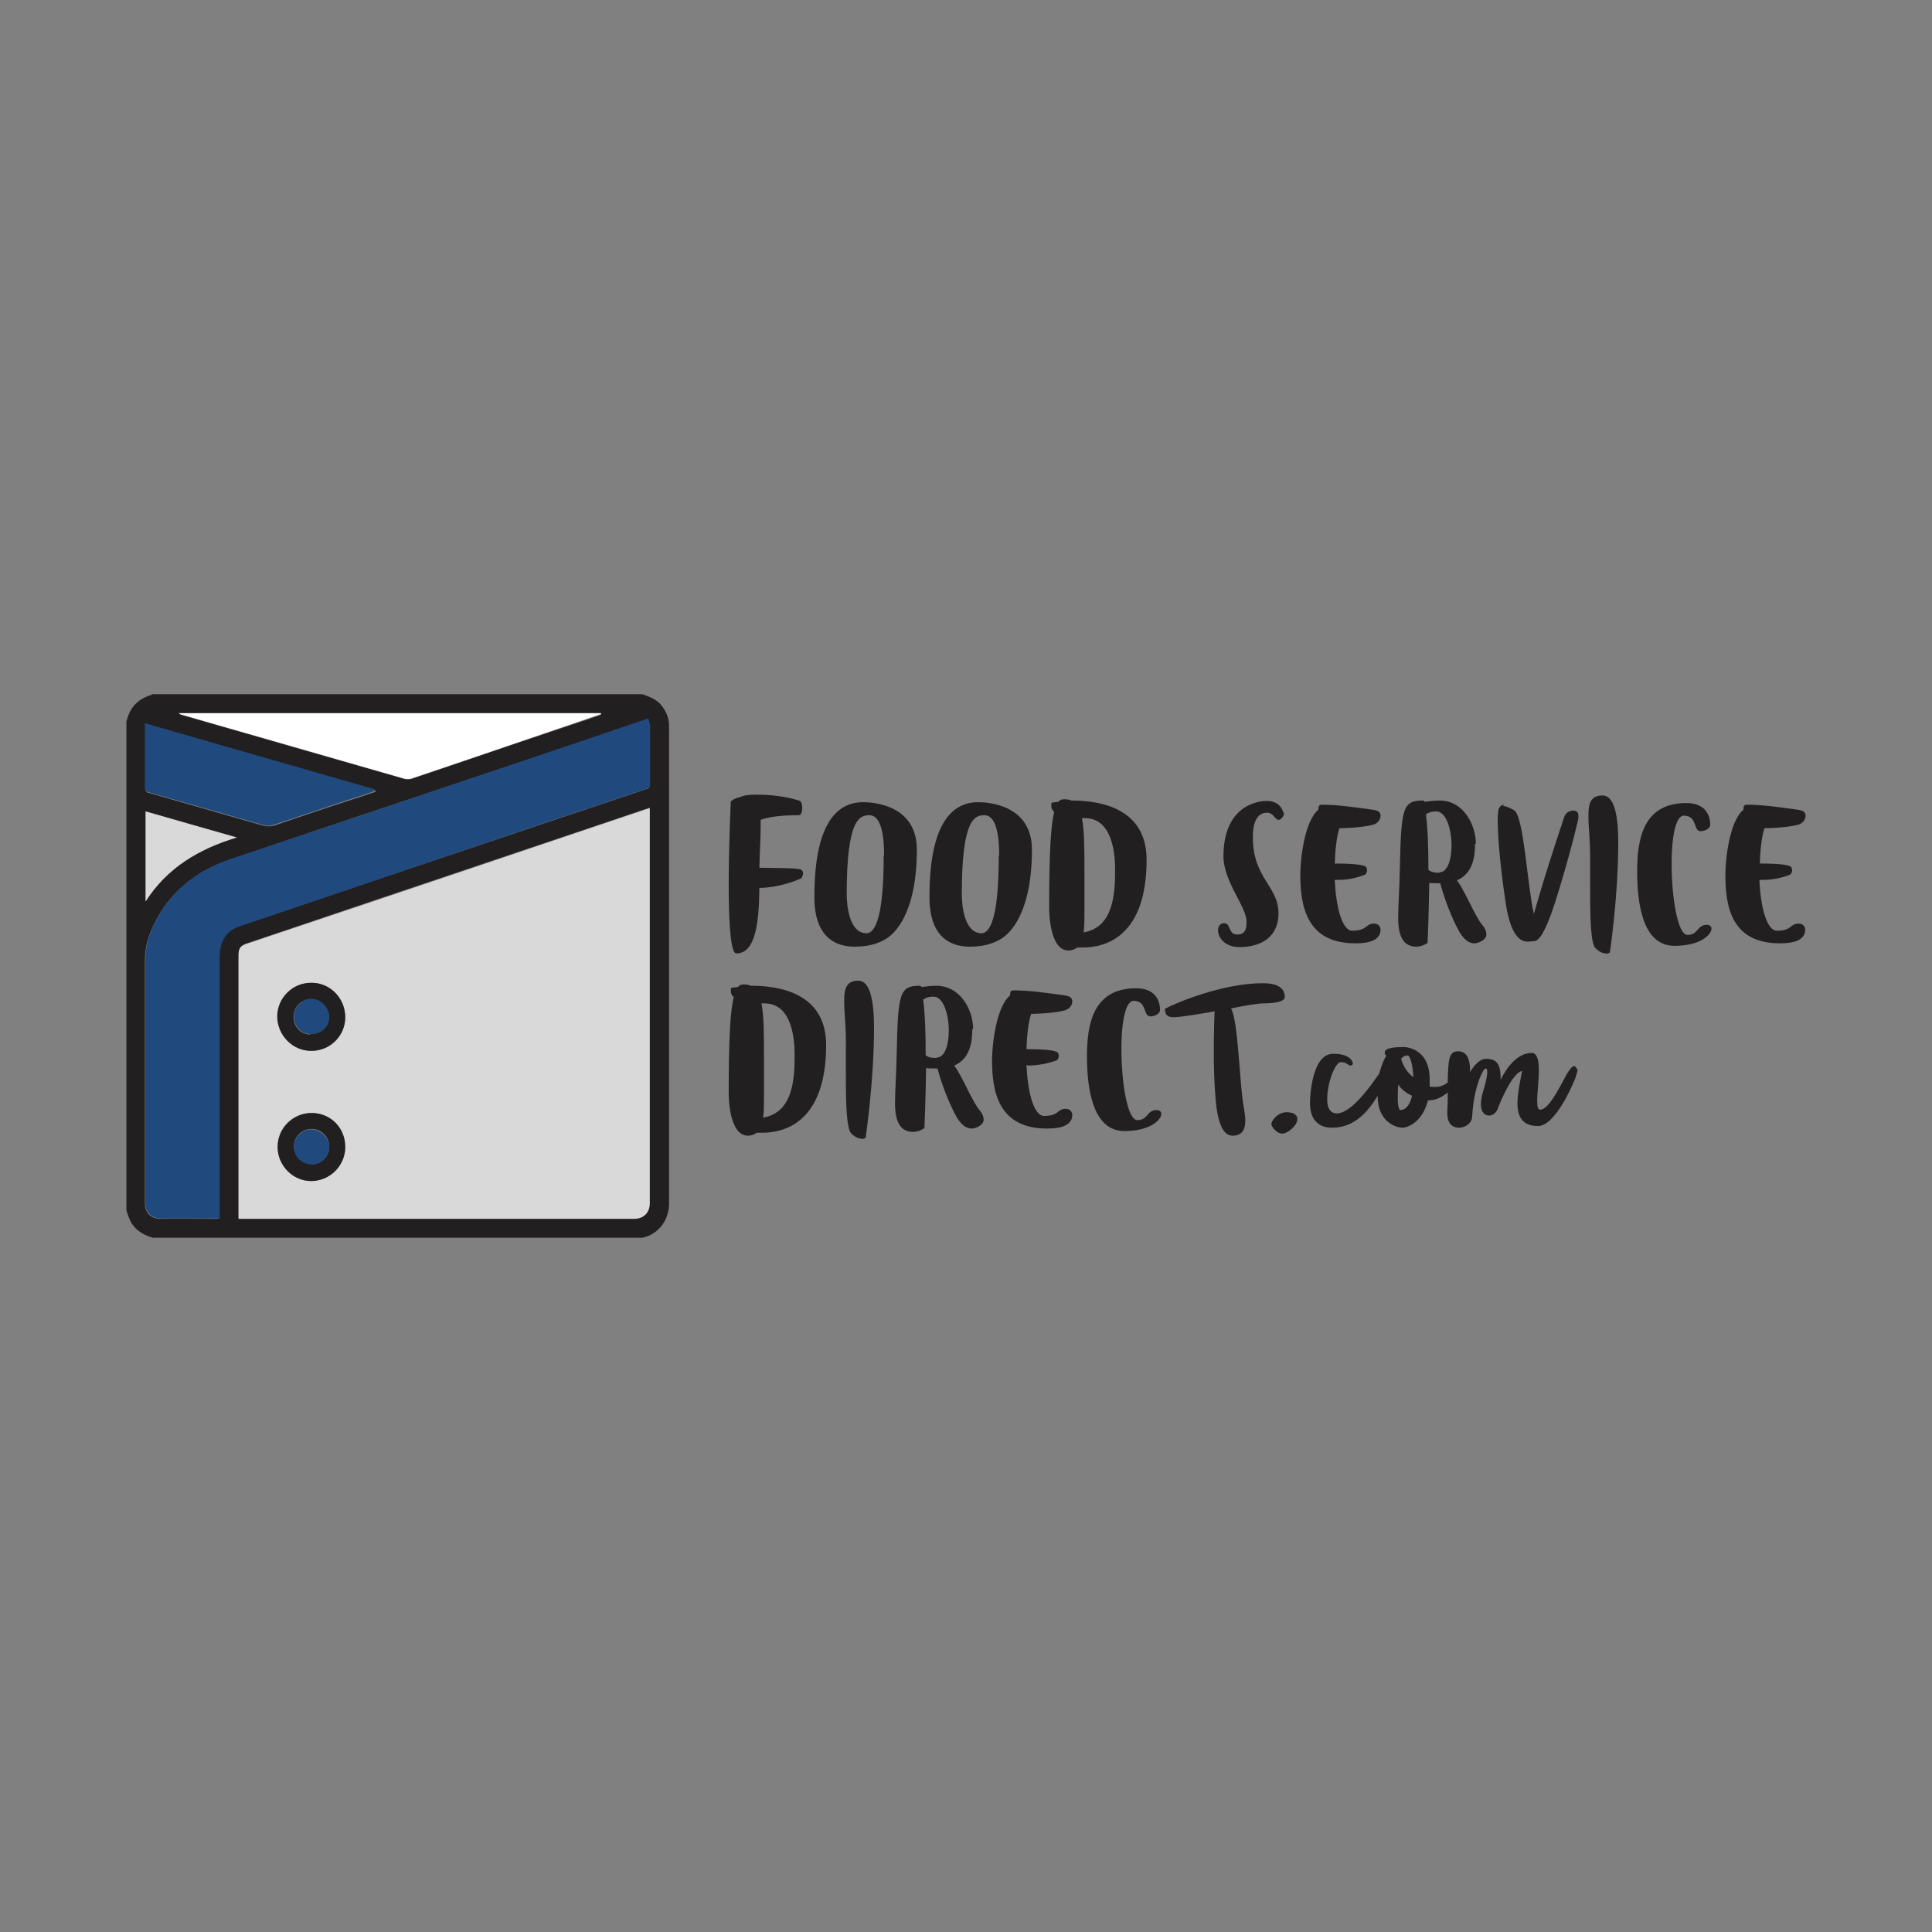 <?xml version="1.0" encoding="UTF-8"?>
<svg id="Layer_1" data-name="Layer 1" xmlns="http://www.w3.org/2000/svg" viewBox="0 0 46 46">
  <rect x="0" y="0" width="46" height="46" fill="#808080" stroke="none"/>
  <defs>
    <style>
      .cls-1 {
        fill: #fff;
      }

      .cls-2 {
        fill: #221f20;
      }

      .cls-3 {
        fill: #20497e;
      }

      .cls-4 {
        fill: #d9d9d9;
      }
    </style>
  </defs>
  <g id="Vector_Smart_Object_Image" data-name="Vector Smart Object Image">
    <path class="cls-2" d="m30.77,26.5s-.09-.02-.12-.02c-.25,0-.38.22-.38.28s.12.23.26.23c.13,0,.36-.19.36-.35,0-.06-.04-.11-.12-.14Z"/>
    <path class="cls-2" d="m37.48,25.38c-.07,0-.19.22-.19.22-.18.33-.42.82-.62.82-.06,0-.07-.09-.07-.21,0-.2.04-.48.04-.73,0-.23-.04-.41-.17-.41-.45,0-.72.6-.74.64,0-.32-.05-.5-.35-.5-.21,0-.38.32-.38.32v-.07c0-.14-.03-.43-.28-.43-.22,0-.24.18-.25.74-.08.07-.19.11-.3.11-.04,0-.09,0-.13-.01,0-.05,0-.11,0-.17,0-.77-.61-.77-.61-.77-.14,0-.46,0-.46.13,0,.07.04.07.04.07,0,0-.1.15-.17.43-.05.07-.1.14-.1.14-.23.33-.62.81-.91.81-.12,0-.23-.08-.23-.33,0-.43.2-.89.32-.89s.14.04.2.07c.01,0,.03.01.04.01.02,0,.05-.02.05-.04,0-.07-.08-.24-.47-.24-.51,0-.55,1.04-.55,1.16s0,.6.53.6.86-.39,1.08-.76h0c0,.64.46.76.59.76.12,0,.47-.12.61-.65h0c.2,0,.35-.09.47-.19,0,.13,0,.27-.01.43,0,.03,0,.05,0,.07,0,.29.17.34.27.34.05,0,.09-.01.09-.01.23-.07.23-.24.23-.24.04-.75.27-1.16.32-1.16.03,0,.04.04.04.09,0,.15-.1.46-.1.46-.04.13-.05.23-.05.3,0,.26.16.27.19.27h0c.15,0,.2-.14.2-.14.37-.94.59-.92.59-.92-.05.26-.11.54-.11.77,0,.31.11.54.49.54.42,0,.85-1.05.85-1.05,0,0,.09-.2.09-.3-.04-.03-.04-.07-.07-.07Zm-4.14,1.06s-.06-.04-.06-.27c0-.09,0-.2.01-.35.07.11.18.2.33.27-.04.17-.12.34-.29.34Zm.03-1.24s.05-.07.14-.07c.07,0,.13.25.14.52-.14-.11-.25-.27-.29-.45Z"/>
    <path class="cls-2" d="m18.08,21.15h0c-.01.83-.09,1.55-.55,1.55-.14,0-.18-.79-.18-1.63,0-.96.05-1.99.05-1.99,0,0,.09-.08.22-.1.08-.04.2-.06.37-.06.35,0,.72.04,1.03.14,0,0,.08,0,.08.17,0,.08-.01.18-.09.18-.51,0-.76.06-.9.11,0,.06,0,.12,0,.19,0,.23-.02.54-.03.95.29.01.84,0,.98.04.03.01.06.04.06.09,0,.03-.01.07-.04.12-.16.08-.6.23-1,.23Z"/>
    <path class="cls-2" d="m20.56,19.1c.2,0,1.27.05,1.27,1.13s-.27,1.66-.53,1.95c-.23.26-.58.36-.95.36-.43,0-.96-.2-.96-1.18,0-1.66.48-2.26,1.16-2.26Zm.49,1.27c0-.8-.19-.96-.35-.96-.24,0-.54.1-.54,1.88,0,.27.06.93.47.93.24,0,.41-.51.41-1.84Z"/>
    <path class="cls-2" d="m23.3,19.1c.2,0,1.27.05,1.27,1.13s-.27,1.66-.53,1.95c-.23.26-.58.36-.95.36-.43,0-.96-.2-.96-1.18,0-1.66.48-2.26,1.16-2.26Zm.49,1.27c0-.8-.19-.96-.35-.96-.24,0-.54.1-.54,1.88,0,.27.06.93.47.93.24,0,.41-.51.41-1.84Z"/>
    <path class="cls-2" d="m25.52,19.06c.69,0,1.78.19,1.78,1.41,0,1.82-.97,2.09-1.52,2.09-.04,0-.09,0-.13,0-.06.04-.12.07-.21.07-.45,0-.46-.91-.46-1.02h0c0-1.32.04-1.96.12-2.28-.06-.05-.07-.11-.07-.15s.01-.07.01-.07l.16-.02c.04-.05.09-.06.14-.06.07,0,.14.01.19.04Zm.3,2.63c0,.2,0,.37-.02.51.7-.12.75-.89.75-1.48,0-.54-.12-1.24-.72-1.24h-.07c.06.3.06.74.06,1.33,0,.35,0,.64,0,.88Z"/>
    <path class="cls-2" d="m30.58,19.36s-.04.16-.14.16c-.08,0-.12-.17-.27-.17-.14,0-.34.08-.34.58,0,.99.61,1.16.61,1.82,0,.54-.39.8-.93.8-.35,0-.51-.23-.51-.4,0-.09.05-.17.14-.17.18,0,.09.27.32.27.18,0,.22-.12.22-.31,0-.35-.55-.95-.55-1.55,0-1.15.74-1.32,1.03-1.32.33,0,.4.26.4.3Z"/>
    <path class="cls-2" d="m31.82,20.95h-.04c.03.64.17,1.21.42,1.21.36,0,.31-.17.51-.17.11,0,.16.07.16.15,0,.04-.01.1-.04.14-.07.11-.23.18-.56.18-1.16,0-1.31-.88-1.31-1.64,0-.33.09-1.26.43-1.54,0-.1.02-.12.09-.12.38,0,.77.06,1.21.12.14.02.18.07.18.14h0c0,.16-.16.21-.16.21,0,0-.23.08-.82.09-.07.22-.1.53-.11.84h.02c.23,0,.57.01.69.06.04.01.06.06.06.1s-.02.09-.06.11c-.31.12-.55.12-.67.12Z"/>
    <path class="cls-2" d="m35.12,20.09c0,.33-.06.71-.43.87.2.27.43.86.6,1.06.08.09.1.17.1.23,0,.13-.19.21-.29.21-.11,0-.26-.07-.41-.38-.2-.39-.34-.83-.4-1.05h-.04c-.09,0-.17,0-.22-.01-.01.75-.04,1.43-.04,1.43,0,0-.12.09-.27.09-.39,0-.43-.41-.43-.7,0-.27.03-.64.04-1.16.03-1.45.07-1.62.55-1.62.01,0,.03.01.04.03.09-.01.22-.03.36-.03.57,0,.86.59.86,1.03Zm-.85.68c.2,0,.29-.31.29-.64,0-.39-.13-.81-.36-.81-.13,0-.19.03-.25.07.04.29.06.74.06,1.32.03.02.07.07.26.07Z"/>
    <path class="cls-2" d="m35.78,19.19c.06,0,.14.03.27.1.23.14.31,1.76.47,2.47.1-.33.17-.64.72-2.3.04-.12.14-.16.22-.16s.12.04.12.12c0,.04,0,.07,0,.07,0,0-.12.56-.44,1.63-.3,1.01-.48,1.29-.62,1.29h-.01s-.01,0-.02,0c-.02,0-.07.01-.12.01-.16,0-.4-.12-.52-.92-.12-.78-.19-1.55-.19-1.96,0-.17.01-.28.04-.31.02-.04.06-.07.12-.07Z"/>
    <path class="cls-2" d="m38.24,22.7c-.07,0-.14-.02-.25-.12-.11-.1-.13-.67-.13-1.3,0-.3,0-.61,0-.89,0-.43-.04-.65-.04-.97,0-.25.03-.48.33-.48.14,0,.38.09.38,1.12,0,1.29-.2,2.62-.2,2.62,0,0-.04.03-.11.03Z"/>
    <path class="cls-2" d="m38.98,20.75c0-.75.13-1.63,1.17-1.63.54,0,.57.41.57.51,0,.12-.16.16-.23.16-.18,0-.07-.37-.4-.37-.2,0-.29.54-.29,1.14,0,.79.14,1.7.38,1.7.26,0,.22-.24.46-.24.07,0,.11.04.11.09,0,.14-.26.41-.88.41-.77,0-.89-1.03-.89-1.78Z"/>
    <path class="cls-2" d="m41.93,20.95h-.04c.03.64.17,1.21.42,1.21.36,0,.31-.17.51-.17.11,0,.16.07.16.15,0,.04-.01.1-.04.14-.07.11-.23.18-.56.18-1.16,0-1.3-.88-1.3-1.64,0-.33.09-1.26.43-1.54,0-.1.02-.12.09-.12.38,0,.77.06,1.21.12.14.02.18.07.18.14h0c0,.16-.16.21-.16.21,0,0-.23.08-.82.09-.07.22-.1.53-.11.84h.02c.23,0,.57.01.69.06.04.01.06.06.06.1s-.02.09-.06.11c-.32.12-.56.12-.68.12Z"/>
    <path class="cls-2" d="m17.89,23.47c.69,0,1.78.19,1.78,1.41,0,1.82-.97,2.09-1.52,2.09-.04,0-.09,0-.13,0-.06.04-.12.07-.21.07-.45,0-.46-.91-.46-1.02h0c0-1.32.04-1.96.12-2.28-.06-.05-.07-.11-.07-.15s.01-.07.01-.07l.16-.02c.04-.05.09-.06.14-.06.07,0,.13.01.19.04Zm.3,2.63c0,.2,0,.37-.02.51.7-.12.75-.89.75-1.48,0-.54-.12-1.24-.72-1.24h-.07c.06.3.06.74.06,1.33,0,.35,0,.64,0,.88Z"/>
    <path class="cls-2" d="m20.52,27.11c-.07,0-.14-.02-.25-.12s-.13-.67-.13-1.3c0-.3,0-.61,0-.89,0-.43-.04-.65-.04-.97,0-.25.03-.48.33-.48.14,0,.38.09.38,1.12,0,1.29-.2,2.62-.2,2.62,0,0-.04.03-.11.03Z"/>
    <path class="cls-2" d="m23.15,24.5c0,.33-.06.71-.43.87.2.27.43.86.6,1.06.08.09.1.17.1.23,0,.13-.19.21-.29.21-.11,0-.26-.07-.41-.38-.2-.39-.34-.83-.4-1.05h-.05c-.09,0-.17,0-.22-.01-.01.75-.04,1.43-.04,1.43,0,0-.12.09-.27.09-.39,0-.43-.41-.43-.7,0-.27.03-.64.04-1.16.03-1.45.07-1.62.55-1.62.01,0,.03.01.04.03.09-.01.22-.03.36-.03.58.01.87.59.87,1.03Zm-.85.68c.2,0,.29-.31.29-.64,0-.39-.13-.81-.36-.81-.13,0-.19.03-.25.07.04.29.06.74.06,1.32.03.03.07.07.26.07Z"/>
    <path class="cls-2" d="m24.47,25.36h-.03c.03.64.17,1.21.42,1.21.36,0,.31-.17.51-.17.11,0,.16.07.16.15,0,.04-.01.1-.04.14-.07.11-.23.18-.56.18-1.16,0-1.31-.88-1.31-1.63,0-.33.09-1.26.43-1.54,0-.1.02-.12.09-.12.38,0,.77.06,1.21.12.14.02.18.07.18.14h0c0,.16-.16.21-.16.21,0,0-.23.08-.82.09-.07.22-.1.53-.11.84h.02c.23,0,.57.01.69.06.04.01.06.06.06.1s-.02.09-.06.11c-.32.11-.56.12-.68.12Z"/>
    <path class="cls-2" d="m25.88,25.16c0-.75.13-1.63,1.17-1.63.54,0,.57.41.57.51,0,.12-.16.16-.23.16-.18,0-.07-.37-.4-.37-.2,0-.29.54-.29,1.14,0,.79.14,1.7.38,1.7.26,0,.22-.24.46-.24.07,0,.11.04.11.09,0,.14-.26.41-.88.41-.76,0-.89-1.03-.89-1.78Z"/>
    <path class="cls-2" d="m27.73,24.02c.27-.14,1.37-.61,2.34-.61.49,0,.52.23.52.33h0c0,.09-.17.15-.51.15h0c-.13,0-.43.05-.77.12.18.31.2,1.86.31,2.39.02.12.03.21.03.29,0,.22-.09.35-.3.35-.14,0-.35-.1-.41-.91-.03-.36-.04-.73-.04-1.06,0-.43.01-.8.02-.99-.41.07-.82.14-.98.14h0c-.11,0-.2-.04-.2-.17v-.02h0Z"/>
    <path class="cls-2" d="m15.3,16.53c.14.05.28.1.4.21.14.15.23.33.23.54v11.36c0,.44-.26.69-.5.79-.04.01-.09.03-.13.04H3.64c-.21-.06-.39-.16-.51-.35-.05-.09-.09-.2-.12-.3v-11.64s.01-.04.02-.07c.07-.24.21-.41.43-.51.06-.03.12-.04.17-.07,3.88,0,7.77,0,11.66,0Zm-9.62,12.48h9.42c.21,0,.38-.13.37-.38,0-3.1,0-6.2,0-9.29v-.11s-.07.02-.09.03c-3.17,1.07-6.34,2.13-9.5,3.2-.15.05-.2.12-.2.28v6.26Zm-.46,0v-6.2c0-.08,0-.17.02-.25.05-.25.19-.43.44-.51.39-.13.77-.26,1.16-.39,1.97-.66,3.93-1.32,5.89-1.98.88-.3,1.77-.59,2.65-.89.05-.01.09-.03.09-.1v-1.38c0-.06-.02-.12-.04-.19-.03,0-.05.01-.07.02-1.24.42-2.49.85-3.73,1.26-2.04.68-4.07,1.36-6.11,2.05-.67.22-1.23.59-1.63,1.17-.25.38-.44.78-.44,1.24,0,1.93,0,3.86,0,5.79,0,.22.14.37.36.37.43-.01.87,0,1.31,0,.02,0,.05,0,.09-.01Zm9.09-12.01s0,0,0-.01H4.26s.06.03.09.04c1.76.51,3.52,1.01,5.29,1.52.05.01.11.01.15,0,1.17-.4,2.34-.8,3.51-1.19.33-.11.67-.22,1.01-.34Zm-5.38,1.83v-.02c-1.82-.52-3.64-1.05-5.46-1.57,0,.02,0,.03,0,.04,0,.51,0,1.01,0,1.52,0,.07.04.07.08.08.9.26,1.82.52,2.72.78.09.02.17.02.25,0,.56-.19,1.11-.38,1.67-.56.26-.08.51-.17.76-.25Zm-3.3,1.11c-.74-.21-1.45-.42-2.17-.62v2.14c.51-.8,1.27-1.25,2.17-1.52Z"/>
    <path class="cls-4" d="m5.68,29.01v-6.26c0-.17.04-.23.2-.28,3.17-1.06,6.34-2.13,9.5-3.2.03,0,.05-.01.09-.03v9.4c0,.25-.16.38-.37.38-3.11,0-6.21,0-9.32,0-.03,0-.07,0-.1,0Zm2.54-4.79c0-.45-.35-.82-.79-.82s-.82.35-.82.8.36.81.8.82c.44,0,.81-.35.81-.8Zm0,3.09c0-.46-.35-.81-.8-.81s-.82.36-.81.81c0,.44.37.81.8.81s.81-.36.81-.81Z"/>
    <path class="cls-3" d="m5.22,29.01s-.07,0-.09,0c-.43,0-.88,0-1.31,0-.22,0-.36-.15-.36-.37,0-1.93,0-3.86,0-5.79,0-.46.19-.87.44-1.24.4-.59.97-.95,1.63-1.17,2.04-.68,4.07-1.36,6.11-2.05,1.24-.42,2.49-.84,3.73-1.26.01,0,.03,0,.07-.02.01.07.04.12.04.19v1.38c0,.07-.04.08-.09.1-.88.3-1.77.59-2.65.89-1.97.67-3.93,1.33-5.89,2-.38.13-.77.26-1.16.39-.25.09-.39.27-.44.51-.01.08-.02.17-.02.25v6.19Z"/>
    <path class="cls-1" d="m14.31,17c-.34.12-.68.23-1.02.35-1.17.4-2.34.8-3.51,1.19-.04.01-.11.01-.15,0-1.76-.51-3.52-1.01-5.29-1.52-.03,0-.06-.02-.09-.04h10.05s.01,0,.01,0Z"/>
    <path class="cls-3" d="m8.93,18.83c-.25.09-.5.17-.75.25-.56.19-1.11.37-1.67.56-.09.03-.17.03-.25,0-.91-.26-1.82-.52-2.73-.78-.04-.01-.08-.02-.08-.08,0-.51,0-1.01,0-1.52,0,0,0-.01,0-.04,1.82.52,3.64,1.05,5.46,1.57v.02Z"/>
    <path class="cls-4" d="m5.64,19.94c-.9.27-1.66.72-2.17,1.52v-2.14c.72.21,1.43.41,2.17.62Z"/>
    <path class="cls-2" d="m8.22,24.22c0,.45-.37.81-.82.8-.44,0-.8-.38-.8-.82s.37-.81.82-.8c.44,0,.8.37.8.82Zm-.82.4c.24,0,.43-.17.43-.4,0-.22-.2-.43-.43-.43s-.41.19-.41.41c0,.25.17.43.4.43Z"/>
    <path class="cls-2" d="m8.22,27.31c0,.45-.37.81-.81.81s-.8-.37-.8-.81.36-.81.81-.81c.45,0,.8.35.8.81Zm-.8.41c.24,0,.42-.19.42-.42s-.2-.43-.43-.42c-.24,0-.42.21-.41.43.01.23.19.4.43.4Z"/>
    <path class="cls-3" d="m7.4,24.62c-.24,0-.4-.19-.4-.43,0-.22.2-.41.41-.41.23,0,.43.21.43.43,0,.24-.2.42-.43.41Z"/>
    <path class="cls-3" d="m7.42,27.72c-.24,0-.41-.17-.42-.4,0-.22.17-.43.41-.43.22,0,.43.2.43.42,0,.23-.19.42-.43.42Z"/>
  </g>
</svg>